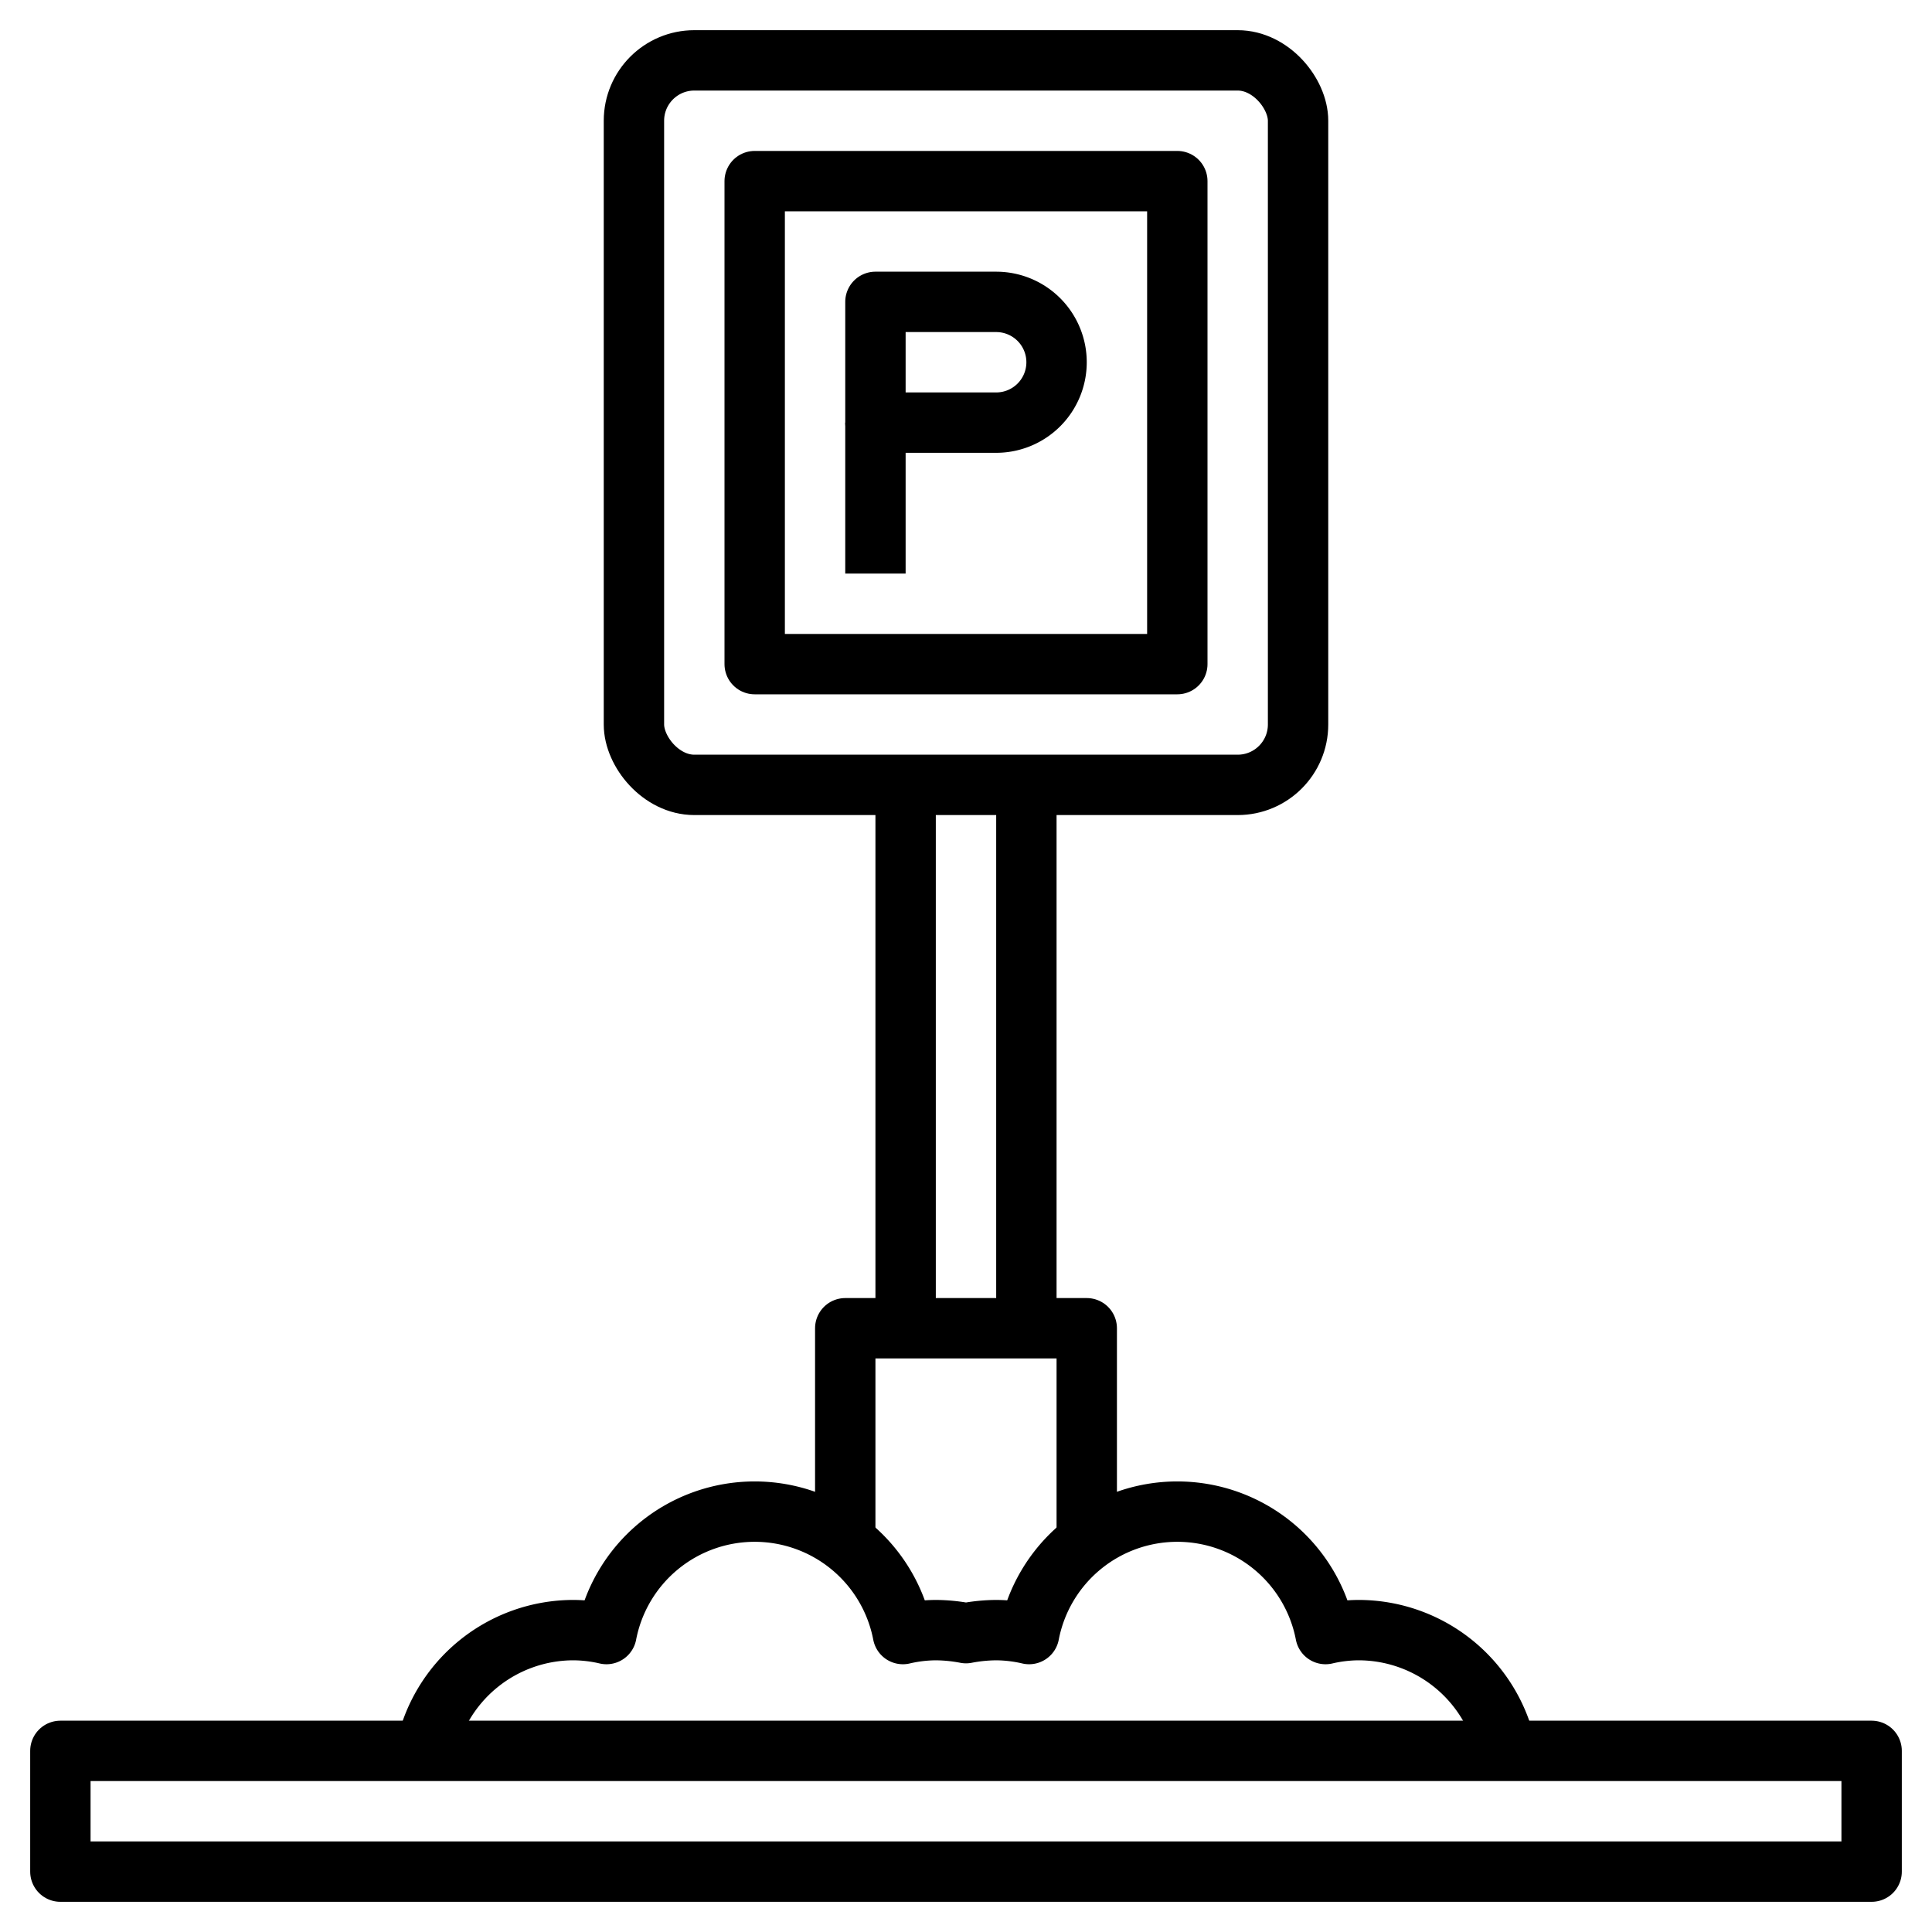 <?xml version="1.0" ?>

<svg width="800px" height="800px" viewBox="0 0 64 64" xmlns="http://www.w3.org/2000/svg">
<defs>
<style>.cls-1{fill:none;stroke:#000000;stroke-linejoin:round;stroke-width:2px;}</style>
</defs>
<title/>
<g data-name="Layer 22" id="Layer_22">
<rect class="cls-1" height="4" width="60" x="2" y="58"/>
<polyline class="cls-1" points="28 51 28 44 36 44 36 51.01"/>
<line class="cls-1" x1="30" x2="30" y1="44" y2="26"/>
<line class="cls-1" x1="34" x2="34" y1="44" y2="26"/>
<path class="cls-1" d="M49.9,58A5,5,0,0,0,45,54a4.93,4.93,0,0,0-1.09.13,5,5,0,0,0-9.82,0A4.93,4.93,0,0,0,33,54a5.47,5.47,0,0,0-1,.1,5.47,5.47,0,0,0-1-.1,4.93,4.93,0,0,0-1.09.13,5,5,0,0,0-9.82,0A4.93,4.93,0,0,0,19,54a5,5,0,0,0-4.9,4"/>
<rect class="cls-1" height="24" rx="2" ry="2" width="22" x="21" y="2"/>
<rect class="cls-1" height="16" width="14" x="25" y="6"/>
<path class="cls-1" d="M29,10h4a2,2,0,0,1,2,2v0a2,2,0,0,1-2,2H29a0,0,0,0,1,0,0V10A0,0,0,0,1,29,10Z"/>
<line class="cls-1" x1="29" x2="29" y1="14" y2="19"/>
</g>
</svg>